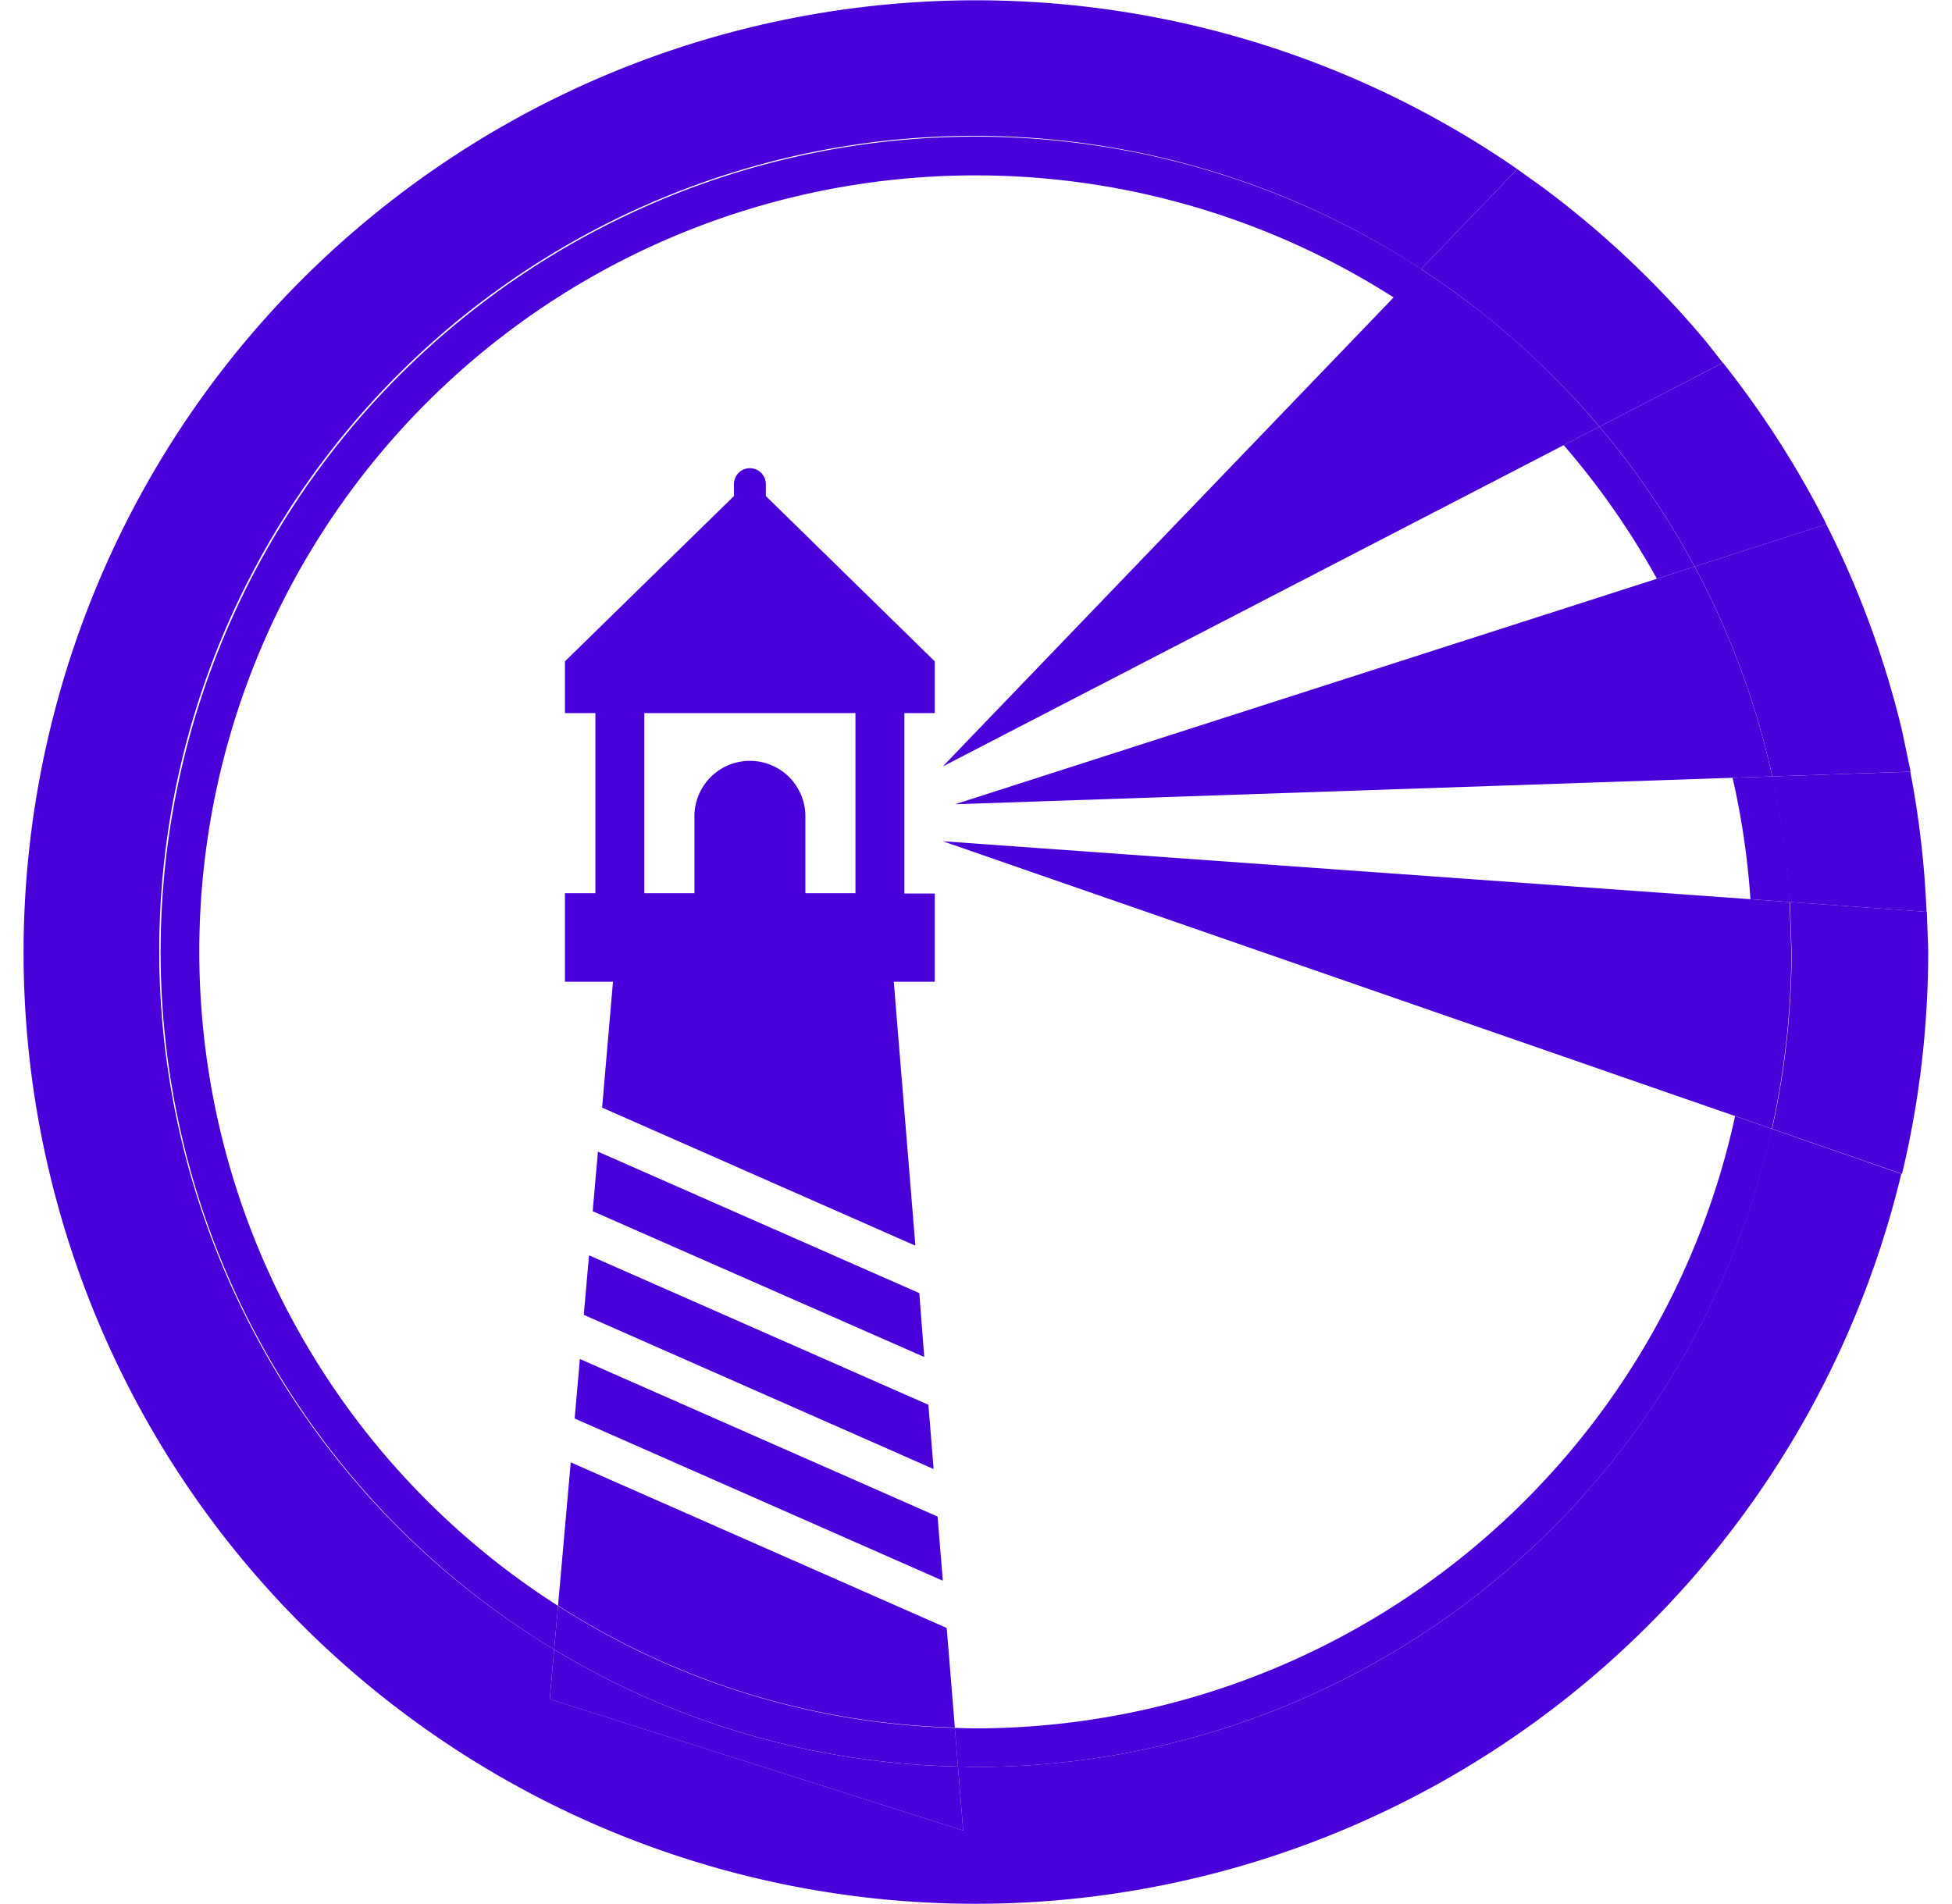 <svg xmlns="http://www.w3.org/2000/svg" width="41" height="40" fill="none"><g fill="#4A00D8" clip-path="url(#a)"><path d="m11.988 30.72-.267 3.01a16.206 16.206 0 0 0 8.335 2.563l-.171-2.092-7.898-3.48Zm.659-7.451 6.58 2.9-.454-5.544h.861v-1.854h-.638v-3.79h.638v-1.087l-3.548-3.473v-.25a.335.335 0 0 0-.67 0v.25l-3.55 3.473v1.087h.64v3.784h-.64v1.86h1.009l-.228 2.644Zm.886-8.288h4.435v3.784h-1.052v-1.616a1.165 1.165 0 0 0-2.33 0v1.616h-1.053v-3.784Zm-1.272 12.641 7.349 3.24-.11-1.35-7.128-3.14-.11 1.25Zm-.081.928-.11 1.25 7.733 3.408-.11-1.348-7.513-3.31Zm7.129-1.384-6.75-2.972-.11 1.251 6.964 3.063-.104-1.342Zm16.285-15.263 2.766-.889-.036-.076a20.063 20.063 0 0 0-2.135-3.317l-2.593 1.343a17.15 17.15 0 0 1 2 2.94h-.002Z"/><path d="m34.769 12.098.031.06.794-.254a17.133 17.133 0 0 0-2-2.94l-.75.388a16.387 16.387 0 0 1 1.923 2.745l.002.001Zm2.821 6.852 2.875.206a19.877 19.877 0 0 0-.341-2.944l-2.908.1c.19.869.314 1.751.367 2.639l.007-.001Z"/><path d="M36.391 16.34c.192.839.318 1.692.375 2.55l.825.06a17.121 17.121 0 0 0-.367-2.639l-.833.029ZM20.5 37.12c-.127 0-.253-.006-.379-.009l.11 1.344-8.684-2.76.092-1.043a17.125 17.125 0 1 1 18.211-29l2.019-2.1a20.007 20.007 0 0 0-23.72.72C1.252 9.676-1.313 18.955 1.812 27.143c3.125 8.187 11.23 13.375 19.977 12.81a20 20 0 0 0 18.146-15.293l-2.727-.947A17.108 17.108 0 0 1 20.5 37.121Z"/><path d="M20.5 36.31c-.15 0-.297-.007-.445-.01l.066.812.379.01a17.127 17.127 0 0 0 16.715-13.407l-.771-.267A16.34 16.34 0 0 1 20.506 36.31H20.5ZM4.186 19.997a16.312 16.312 0 0 1 8.47-14.308 16.316 16.316 0 0 1 16.625.565l.577-.6A17.125 17.125 0 0 0 5.453 28.174a17.125 17.125 0 0 0 6.186 6.479l.082-.917a16.312 16.312 0 0 1-7.535-13.74Z"/><path d="m11.547 35.696 8.684 2.76-.11-1.344a17.038 17.038 0 0 1-8.482-2.458l-.092 1.042Z"/><path d="M11.64 34.653a17.037 17.037 0 0 0 8.482 2.458l-.066-.812a16.206 16.206 0 0 1-8.335-2.563l-.082.917ZM33.593 8.965l2.593-1.343-.346-.439a20.095 20.095 0 0 0-3.422-3.236l-.55-.394-2.019 2.1a17.372 17.372 0 0 1 3.75 3.313l-.006-.001Z"/><path d="m19.802 16.102 13.792-7.138a17.084 17.084 0 0 0-3.75-3.312l-.576.6-9.466 9.85ZM40.471 19.156l-2.875-.206.035 1.046c0 1.251-.138 2.498-.41 3.719l2.728.946.031-.125c.346-1.488.52-3.012.52-4.54l-.004-.158-.025-.687v.005Z"/><path d="m37.59 18.95-17.788-1.277 17.413 6.041c.271-1.22.409-2.468.41-3.718l-.036-1.047.001.001Zm-.367-2.639 2.908-.1-.18-.86a19.85 19.85 0 0 0-1.592-4.337l-2.765.889a17.003 17.003 0 0 1 1.63 4.407v.001Z"/><path d="m20.06 16.896 17.163-.585a17.008 17.008 0 0 0-1.63-4.407l-.793.255-14.74 4.737Z"/></g><defs><clipPath id="a"><path fill="#fff" d="M.5 0h40v40H.5z"/></clipPath></defs></svg>